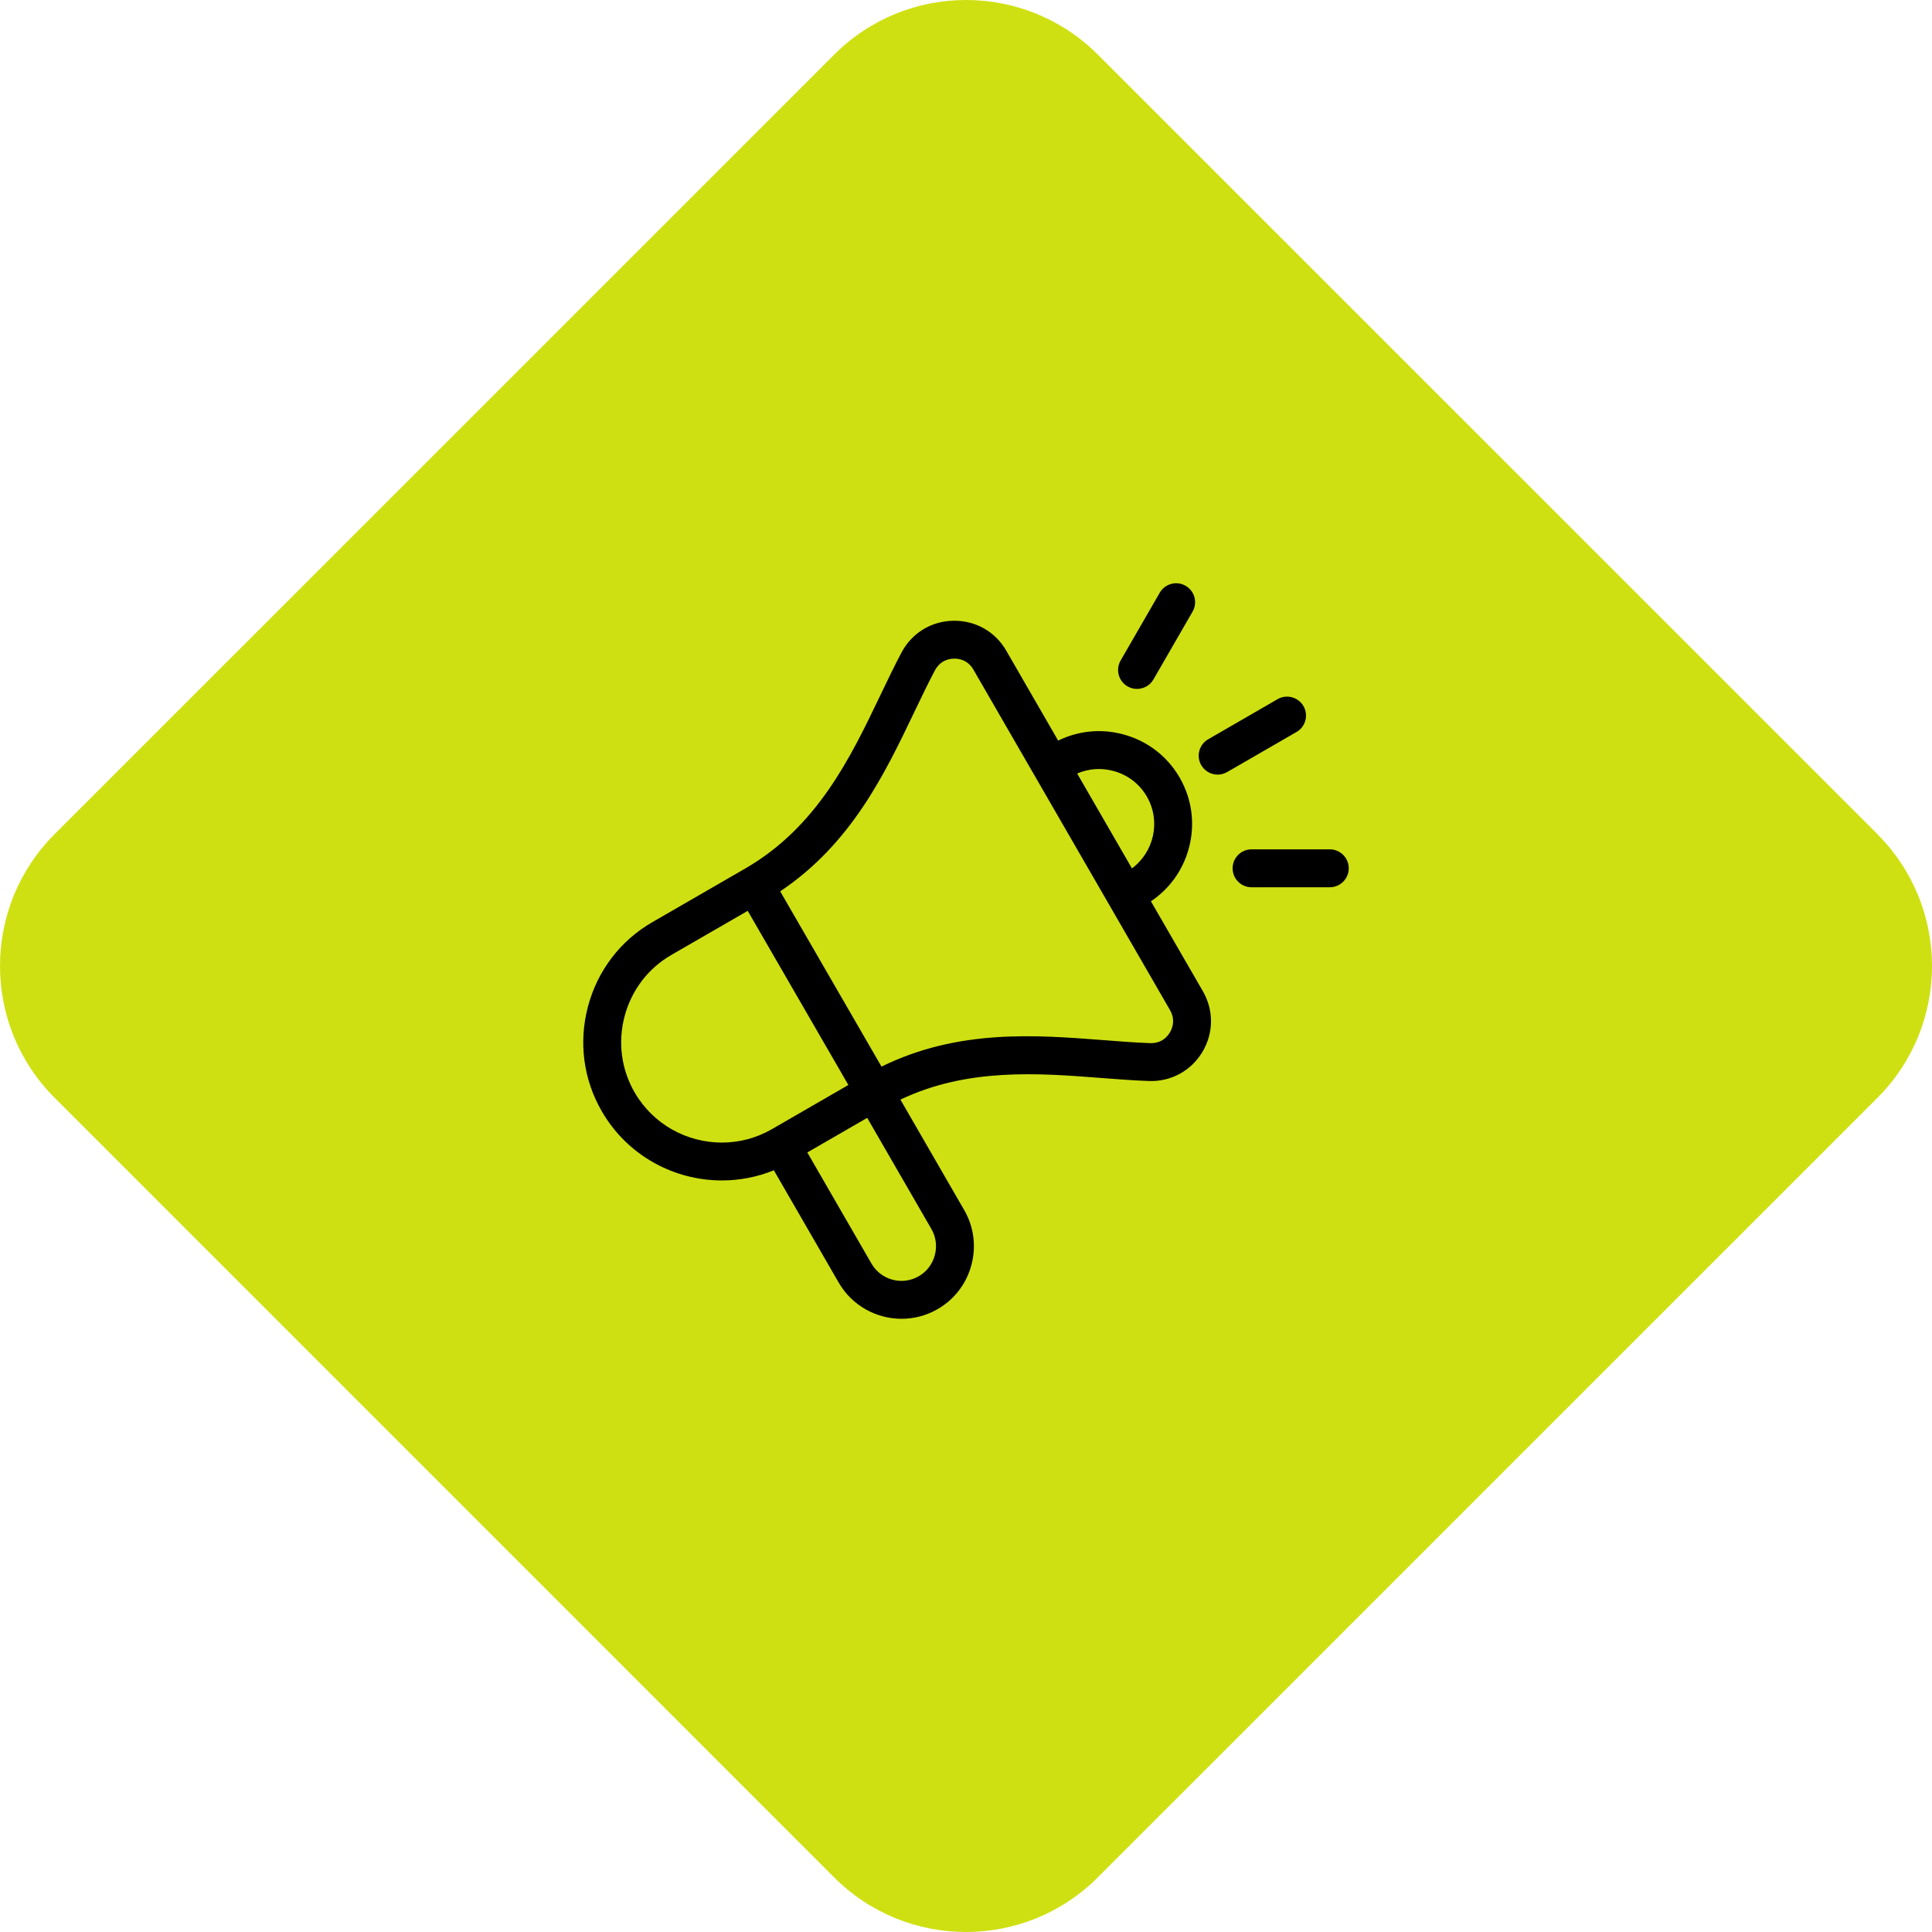 <svg width="53" height="53" viewBox="0 0 53 53" fill="none" xmlns="http://www.w3.org/2000/svg">
<path d="M51.503 22.886C53.499 24.882 53.499 28.118 51.503 30.116L30.114 51.503C28.118 53.499 24.88 53.499 22.884 51.503L1.497 30.114C-0.499 28.118 -0.499 24.882 1.497 22.884L22.886 1.497C24.882 -0.499 28.118 -0.499 30.116 1.497L51.505 22.884L51.503 22.886Z" fill="#CFE012"/>
<path d="M31.573 24.725C32.085 24.382 32.452 23.871 32.614 23.267C32.791 22.607 32.701 21.92 32.361 21.331C32.022 20.743 31.471 20.322 30.811 20.145C30.207 19.983 29.581 20.045 29.028 20.317L27.604 17.849C27.301 17.324 26.756 17.018 26.151 17.029C25.545 17.04 25.014 17.366 24.73 17.902C24.53 18.279 24.343 18.67 24.145 19.084C23.337 20.771 22.421 22.684 20.442 23.827L17.898 25.296C17.022 25.801 16.395 26.62 16.132 27.603C15.869 28.586 16.002 29.609 16.508 30.484C17.21 31.702 18.49 32.383 19.804 32.383C20.283 32.383 20.767 32.292 21.229 32.104L23.007 35.184C23.375 35.821 24.044 36.178 24.732 36.178C25.069 36.178 25.411 36.092 25.723 35.912C26.182 35.647 26.51 35.218 26.648 34.704C26.785 34.19 26.716 33.654 26.451 33.196L24.701 30.165C26.543 29.289 28.477 29.438 30.199 29.571C30.657 29.606 31.089 29.64 31.515 29.655C32.12 29.677 32.67 29.38 32.983 28.861C33.295 28.341 33.301 27.718 32.998 27.192L31.573 24.725L31.573 24.725ZM30.542 21.149C30.934 21.254 31.26 21.503 31.461 21.851C31.849 22.523 31.661 23.371 31.052 23.822L29.55 21.22C29.861 21.085 30.207 21.059 30.542 21.149H30.542ZM19.802 31.344C18.848 31.344 17.918 30.849 17.408 29.965C17.041 29.33 16.945 28.586 17.136 27.872C17.328 27.158 17.783 26.562 18.418 26.196L20.512 24.987L23.273 29.764L21.177 30.975C20.744 31.225 20.27 31.344 19.802 31.344ZM25.644 34.435C25.578 34.681 25.421 34.886 25.203 35.011C24.75 35.273 24.169 35.117 23.907 34.664L22.147 31.615L23.79 30.666L25.551 33.715C25.677 33.934 25.71 34.189 25.644 34.435H25.644ZM32.092 28.325C31.974 28.521 31.783 28.625 31.553 28.616C31.148 28.602 30.726 28.569 30.279 28.534C28.4 28.389 26.288 28.226 24.182 29.26L21.403 24.452C23.353 23.144 24.269 21.233 25.082 19.533C25.276 19.128 25.459 18.746 25.648 18.389C25.756 18.186 25.941 18.072 26.17 18.068C26.175 18.068 26.179 18.068 26.183 18.068C26.407 18.068 26.591 18.174 26.703 18.369L32.098 27.712C32.212 27.911 32.21 28.128 32.092 28.325L32.092 28.325ZM30.742 18.119L31.815 16.26C31.959 16.011 32.277 15.926 32.525 16.07C32.774 16.213 32.859 16.531 32.715 16.78L31.642 18.639C31.546 18.806 31.371 18.899 31.191 18.899C31.103 18.899 31.014 18.877 30.932 18.829C30.683 18.686 30.598 18.368 30.742 18.119ZM35.568 20.08L33.663 21.18C33.581 21.227 33.492 21.25 33.404 21.25C33.224 21.25 33.05 21.156 32.953 20.99C32.81 20.741 32.895 20.423 33.144 20.28L35.048 19.18C35.296 19.037 35.614 19.122 35.758 19.37C35.901 19.619 35.816 19.937 35.568 20.08ZM37 23.82C37 24.107 36.767 24.34 36.48 24.34H34.333C34.046 24.34 33.814 24.107 33.814 23.82C33.814 23.533 34.046 23.3 34.333 23.3H36.48C36.767 23.3 37 23.533 37 23.82Z" fill="black"/>
</svg>
